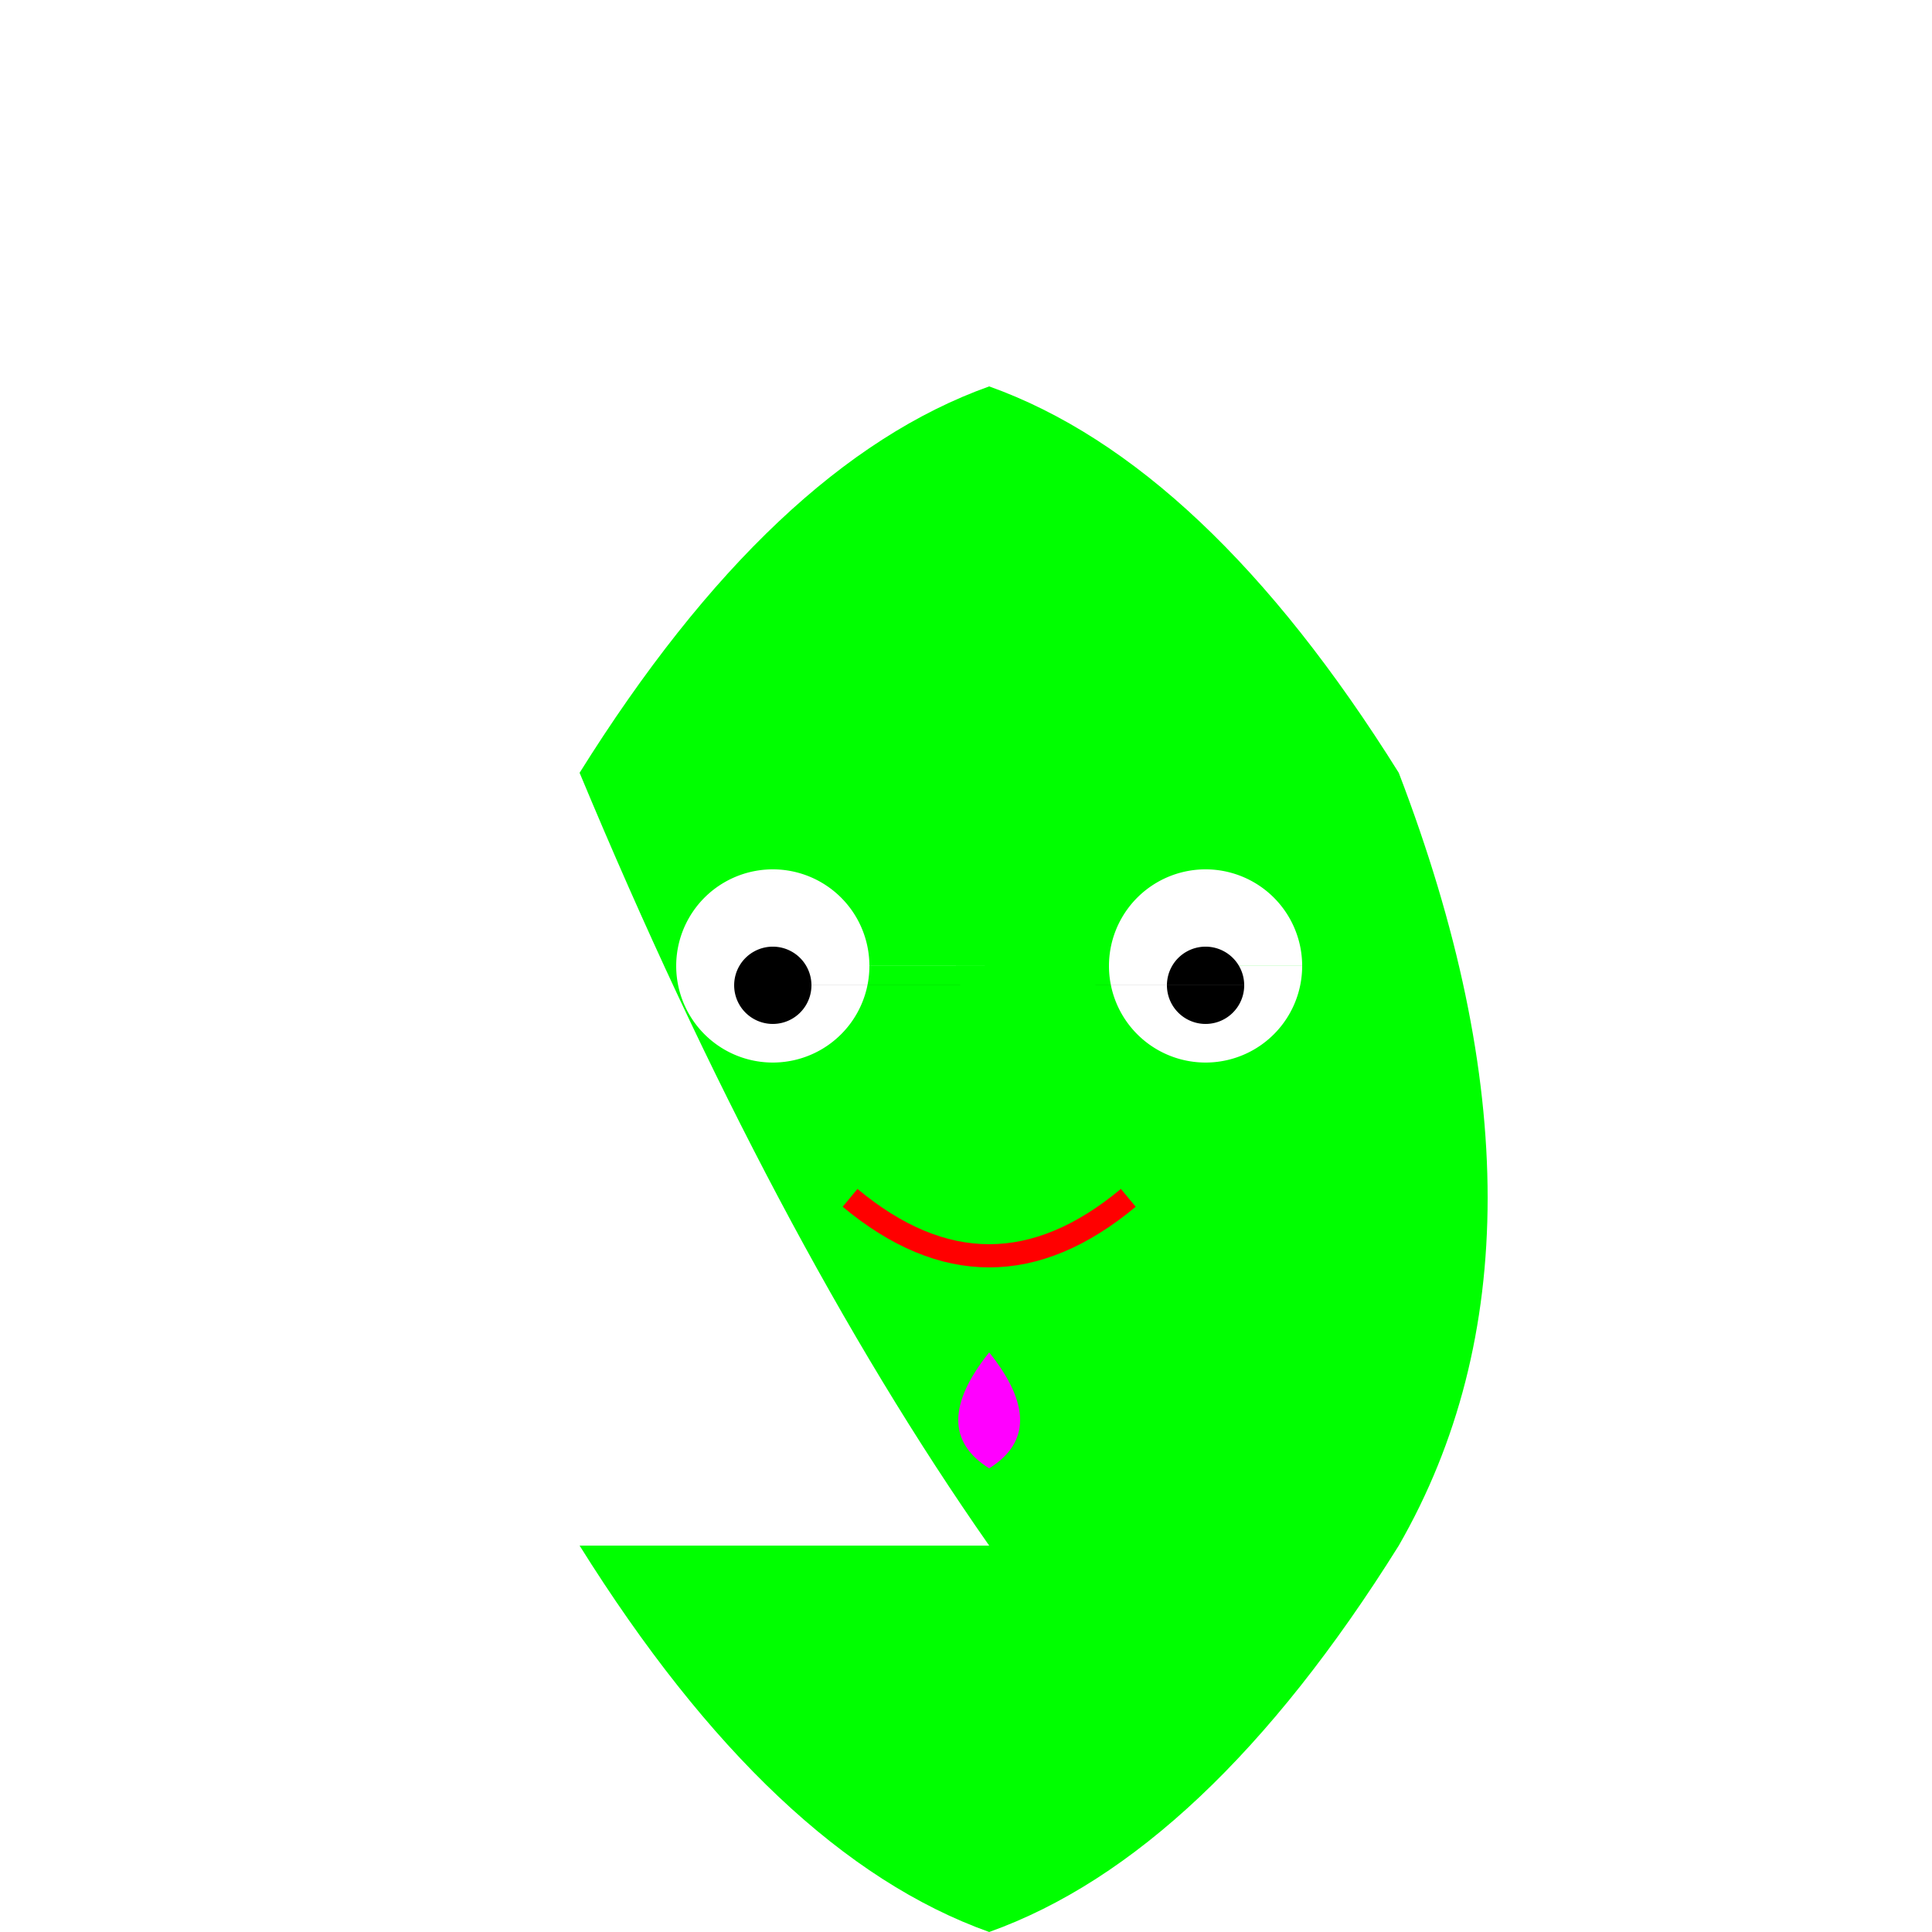<!--

Generated by DrawGPT.
Free, open source, AI generated images in SVG, PNG, and HTML Canvas format.
https://drawgpt.ai

Created: 2023-10-22T04:16:27.757Z
Link: https://drawgpt.ai/prompt/113268/

-->
<svg xmlns="http://www.w3.org/2000/svg" xmlns:xlink="http://www.w3.org/1999/xlink" width="500" height="500"><defs/><g><rect fill="#ffffff" stroke="none" x="0" y="0" width="512" height="512"/><path fill="#00ff00" stroke="none" paint-order="stroke fill markers" d=" M 256 400 Q 200 320 150 200 Q 200 120 256 100 Q 312 120 362 200 Q 408 320 362 400 Q 312 480 256 500 Q 200 480 150 400 Z"/><path fill="#ffffff" stroke="none" paint-order="stroke fill markers" d=" M 225 250 A 25 25 0 1 1 225 249.975 L 337 250 A 25 25 0 1 1 337 249.975"/><path fill="#000000" stroke="none" paint-order="stroke fill markers" d=" M 210 255 A 10 10 0 1 1 210 254.99 L 322 255 A 10 10 0 1 1 322 254.99"/><path fill="none" stroke="#ff0000" paint-order="fill stroke markers" d=" M 220 310 Q 256 340 292 310" stroke-miterlimit="10" stroke-width="6" stroke-dasharray=""/><path fill="#ff00ff" stroke="none" paint-order="stroke fill markers" d=" M 256 350 Q 240 370 256 380 Q 272 370 256 350"/></g></svg>
